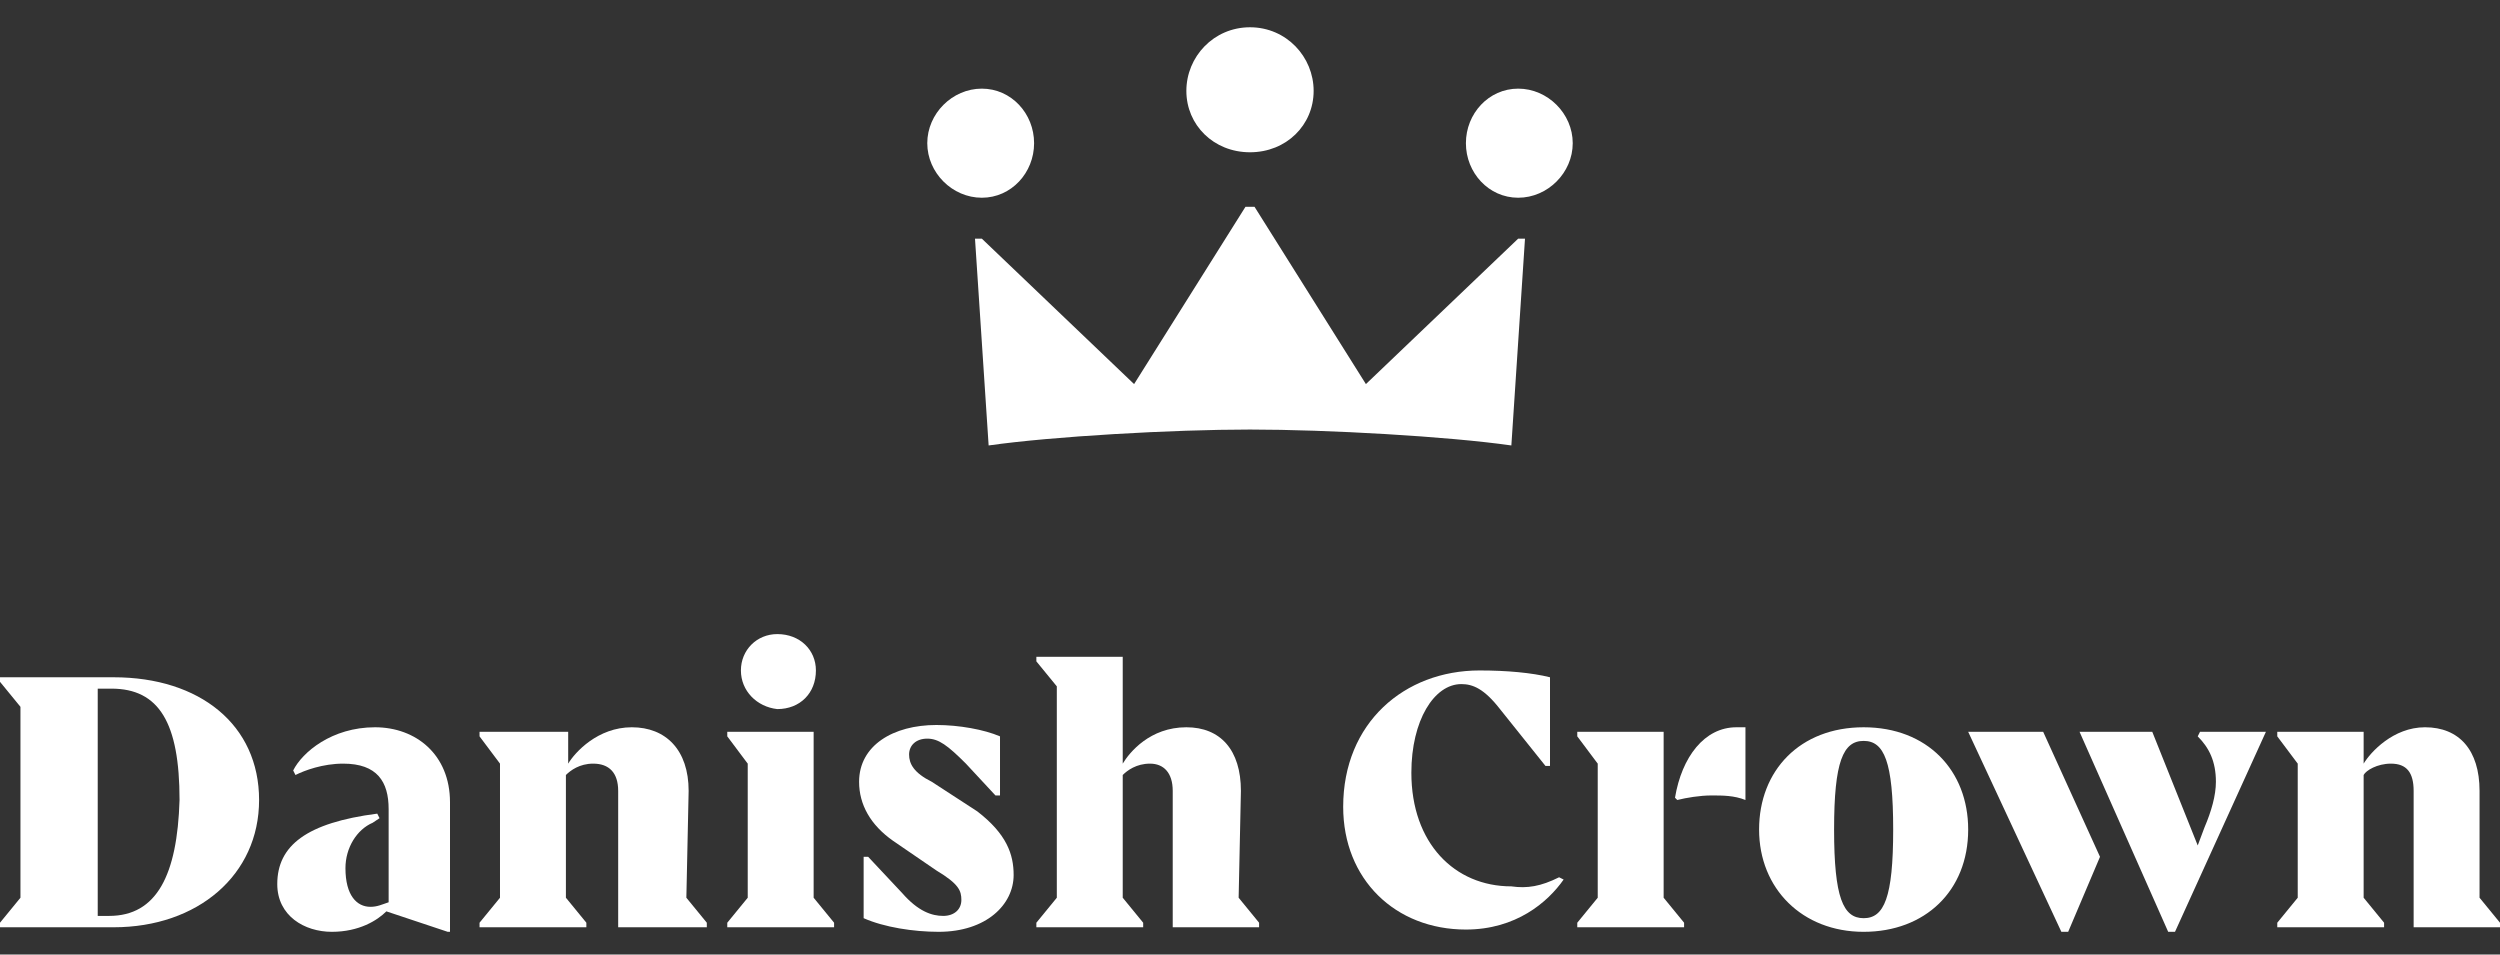 <?xml version="1.0" encoding="utf-8"?>
<!-- Generator: Adobe Illustrator 23.0.3, SVG Export Plug-In . SVG Version: 6.00 Build 0)  -->
<svg version="1.1" id="Danish_Crown_Horizontal_Black_RGB"
	 xmlns="http://www.w3.org/2000/svg" xmlns:xlink="http://www.w3.org/1999/xlink" x="0px" y="0px" viewBox="0 0 110 42"
	 style="enable-background:new 0 0 110 42;" xml:space="preserve">
<rect x="0" y="0" width="110" height="42" fill="#333333" stroke="none"/>
<style type="text/css">
	.st0{fill:#FFFFFF;}
</style>
<path class="st0" d="M5,29.8H0V30l0.9,1.1v8.4L0,40.6v0.2h5c3.7,0,6.4-2.3,6.4-5.6C11.4,31.9,8.8,29.8,5,29.8z M4.8,40.3H4.3v-10
	h0.6c2.1,0,3,1.5,3,4.9C7.8,38.5,6.9,40.3,4.8,40.3z"/>
<path class="st0" d="M19.8,35.3V41h-0.1l-2.7-0.9c-0.4,0.4-1.2,0.9-2.4,0.9s-2.4-0.7-2.4-2.1c0-1.7,1.3-2.7,4.4-3.1l0.1,0.2
	l-0.3,0.2c-0.7,0.3-1.2,1.1-1.2,2c0,1.2,0.5,1.7,1.1,1.7c0.3,0,0.5-0.1,0.8-0.2v-4.1c0-1.2-0.5-2-2-2c-0.9,0-1.7,0.3-2.1,0.5
	l-0.1-0.2c0.4-0.8,1.7-1.9,3.6-1.9C18.3,32,19.8,33.2,19.8,35.3z"/>
<path class="st0" d="M30.2,39.5l0.9,1.1v0.2h-3.9v-6c0-0.8-0.4-1.2-1.1-1.2c-0.6,0-1,0.3-1.2,0.5v5.4l0.9,1.1v0.2h-4.7v-0.2l0.9-1.1
	v-5.9l-0.9-1.2v-0.2H25v1.4c0.3-0.5,1.3-1.6,2.8-1.6c1.5,0,2.5,1,2.5,2.8L30.2,39.5L30.2,39.5z"/>
<polygon class="st0" points="35.8,39.5 36.7,40.6 36.7,40.8 32,40.8 32,40.6 32.9,39.5 32.9,33.6 32,32.4 32,32.2 35.8,32.2 "/>
<path class="st0" d="M32.6,29.5c0-0.9,0.7-1.6,1.6-1.6c1,0,1.7,0.7,1.7,1.6c0,1-0.7,1.7-1.7,1.7C33.3,31.1,32.6,30.4,32.6,29.5z"/>
<path class="st0" d="M44.6,38.5c0,1.3-1.2,2.5-3.3,2.5c-1.1,0-2.4-0.2-3.3-0.6v-2.7h0.2l1.5,1.6c0.7,0.8,1.3,1,1.8,1
	c0.5,0,0.8-0.3,0.8-0.7c0-0.4-0.1-0.7-1.1-1.3l-1.9-1.3c-1-0.7-1.5-1.6-1.5-2.6c0-1.6,1.5-2.5,3.4-2.5c1,0,2.1,0.2,2.8,0.5v2.6h-0.2
	l-1.3-1.4c-0.8-0.8-1.2-1.1-1.7-1.1c-0.5,0-0.8,0.3-0.8,0.7c0,0.4,0.2,0.8,1,1.2l2,1.3C44.3,36.7,44.6,37.6,44.6,38.5z"/>
<path class="st0" d="M54.5,39.5l0.9,1.1v0.2h-3.8v-6c0-0.8-0.4-1.2-1-1.2c-0.6,0-1,0.3-1.2,0.5v5.4l0.9,1.1v0.2h-4.7v-0.2l0.9-1.1
	v-9.3l-0.9-1.1v-0.2h3.8v4.7c0.3-0.5,1.2-1.6,2.8-1.6c1.5,0,2.4,1,2.4,2.8L54.5,39.5L54.5,39.5z"/>
<path class="st0" d="M68.6,38.6l0.2,0.1c-0.7,1-2.1,2.2-4.3,2.2c-3.1,0-5.4-2.2-5.4-5.4c0-3.7,2.7-6,6-6c1.2,0,2.3,0.1,3.1,0.3v3.9
	H68l-2-2.5c-0.7-0.9-1.2-1.1-1.7-1.1c-1.2,0-2.2,1.6-2.2,3.9c0,3.1,1.9,5,4.4,5C67.2,39.1,67.8,39,68.6,38.6z"/>
<path class="st0" d="M40.8,6.3c0-1.3,1.1-2.4,2.4-2.4c1.3,0,2.3,1.1,2.3,2.4c0,1.3-1,2.4-2.3,2.4C41.9,8.7,40.8,7.6,40.8,6.3z"/>
<path class="st0" d="M43.2,10.5l6.7,6.4l4.9-7.8h0.4l4.9,7.8l6.7-6.4h0.3l-0.6,9.1c-2.8-0.4-8.1-0.7-11.5-0.7
	c-3.4,0-8.7,0.3-11.5,0.7l-0.6-9.1C42.9,10.5,43.2,10.5,43.2,10.5z"/>
<path class="st0" d="M52.2,4c0-1.5,1.2-2.8,2.8-2.8s2.8,1.3,2.8,2.8c0,1.5-1.2,2.7-2.8,2.7C53.4,6.7,52.2,5.5,52.2,4z"/>
<path class="st0" d="M64.5,6.3c0-1.3,1-2.4,2.3-2.4c1.3,0,2.4,1.1,2.4,2.4c0,1.3-1.1,2.4-2.4,2.4C65.5,8.7,64.5,7.6,64.5,6.3z"/>
<polygon class="st0" points="73.2,39.5 74.1,40.6 74.1,40.8 69.4,40.8 69.4,40.6 70.3,39.5 70.3,33.6 69.4,32.4 69.4,32.2 
	73.2,32.2 "/>
<path class="st0" d="M76.4,32c0.1,0,0.2,0,0.4,0v3.2C76.3,35,75.8,35,75.3,35c-0.5,0-1.1,0.1-1.5,0.2l-0.1-0.1
	C74,33.3,75,32,76.4,32z"/>
<path class="st0" d="M82,32c-2.8,0-4.6,1.9-4.6,4.5c0,2.6,1.9,4.5,4.6,4.5s4.6-1.8,4.6-4.5C86.6,33.9,84.8,32,82,32z M82,40.4
	c-0.9,0-1.3-0.9-1.3-3.9c0-3,0.4-3.9,1.3-3.9s1.3,0.9,1.3,3.9C83.3,39.5,82.9,40.4,82,40.4z"/>
<polygon class="st0" points="89.9,32.2 92.4,37.7 91,41 90.7,41 86.6,32.2 "/>
<path class="st0" d="M96.8,32.2h2.9l-4,8.8h-0.3l-3.9-8.8h3.2l2,5l0.3-0.8c0.3-0.7,0.5-1.4,0.5-2c0-0.9-0.3-1.5-0.8-2L96.8,32.2
	L96.8,32.2z"/>
<path class="st0" d="M110,40.6v0.2h-3.8v-6c0-0.8-0.3-1.2-1-1.2c-0.6,0-1.1,0.3-1.2,0.5v5.4l0.9,1.1v0.2h-4.7v-0.2l0.9-1.1v-5.9
	l-0.9-1.2v-0.2h3.8v1.4c0.3-0.5,1.3-1.6,2.7-1.6c1.5,0,2.4,1,2.4,2.8v4.7L110,40.6z"/>
</svg>
